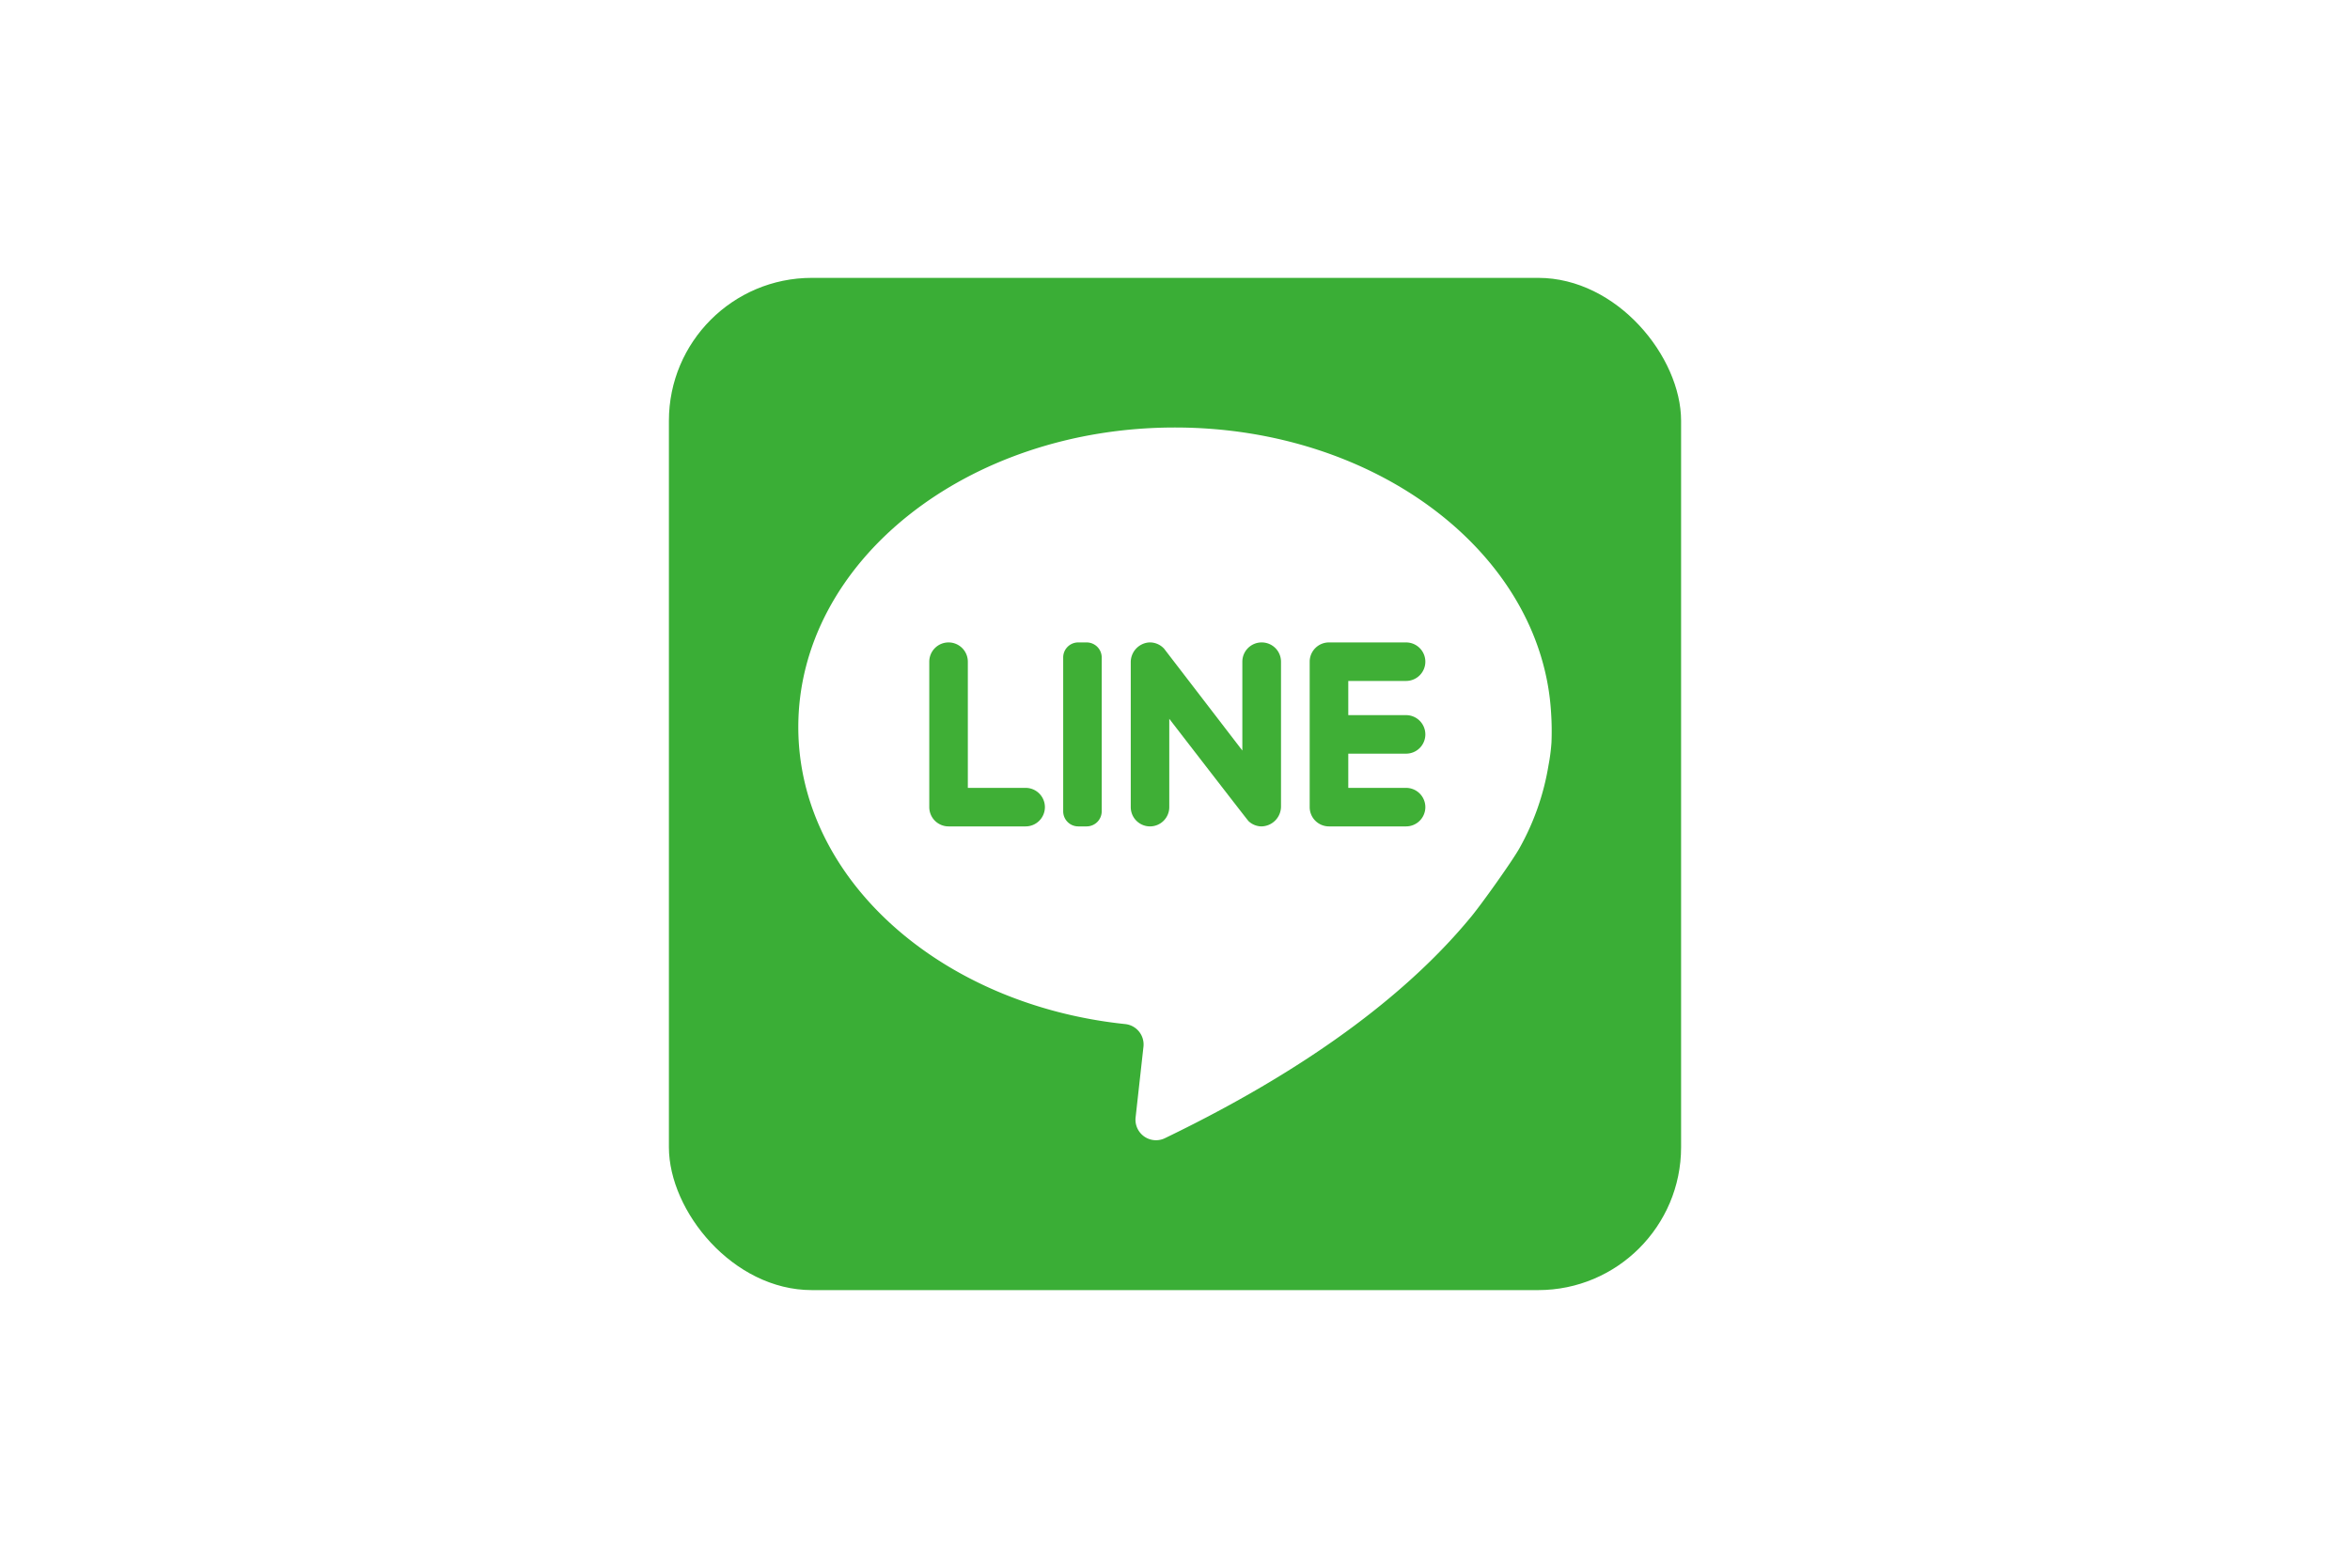<svg xmlns="http://www.w3.org/2000/svg" viewBox="0 0 640 427"><defs><style>.cls-1{fill:#fff;}.cls-2{fill:#3aae36;}.cls-3{fill:#3faf36;}</style></defs><title>F-画像 3 LINE</title><g id="背景"><rect class="cls-1" width="640" height="427"/></g><g id="レイヤー_1" data-name="レイヤー 1"><g id="SNS"><g id="SNS_icon" data-name="SNS icon"><rect class="cls-2" x="182.17" y="75.67" width="275.66" height="275.66" rx="38.93"/><path class="cls-1" d="M522.66,292.56a52.11,52.11,0,0,0,.81-6.21,74.83,74.83,0,0,0-.1-8c-2.48-43.3-47.41-77.79-102.45-77.79-56.65,0-102.57,36.52-102.57,81.58,0,41.41,38.79,75.62,89,80.88a5.58,5.58,0,0,1,5,6.17l-2.14,19.26a5.59,5.59,0,0,0,8,5.64c42.46-20.49,67.86-41.58,83-59.84C504,331,513,318.35,514.82,315A68.73,68.73,0,0,0,522.66,292.56Z" transform="translate(-100.94 -84.14)"/><path class="cls-3" d="M364.52,298.7V264.33a5.25,5.25,0,0,0-5.25-5.24h0a5.25,5.25,0,0,0-5.25,5.24v39.61a5.25,5.25,0,0,0,5.25,5.25h21a5.25,5.25,0,0,0,5.24-5.25h0a5.25,5.25,0,0,0-5.24-5.24Z" transform="translate(-100.94 -84.14)"/><path class="cls-3" d="M396.88,309.19h-2.29a4.1,4.1,0,0,1-4.1-4.1v-41.9a4.09,4.09,0,0,1,4.1-4.1h2.29a4.1,4.1,0,0,1,4.1,4.1v41.9A4.11,4.11,0,0,1,396.88,309.19Z" transform="translate(-100.94 -84.14)"/><path class="cls-3" d="M439.28,264.33v24.2s-21-27.33-21.27-27.69a5.26,5.26,0,0,0-4.12-1.75,5.39,5.39,0,0,0-5,5.46v39.39a5.25,5.25,0,0,0,5.25,5.25h0a5.25,5.25,0,0,0,5.24-5.25V279.89s21.27,27.57,21.59,27.87a5.22,5.22,0,0,0,3.55,1.43,5.43,5.43,0,0,0,5.29-5.46v-39.4a5.25,5.25,0,0,0-5.25-5.24h0A5.25,5.25,0,0,0,439.28,264.33Z" transform="translate(-100.94 -84.14)"/><path class="cls-3" d="M489.12,264.33h0a5.25,5.25,0,0,0-5.25-5.24h-21a5.25,5.25,0,0,0-5.25,5.24v39.61a5.25,5.25,0,0,0,5.25,5.25h21a5.25,5.25,0,0,0,5.25-5.25h0a5.25,5.25,0,0,0-5.25-5.24H468.13v-9.32h15.74a5.24,5.24,0,0,0,5.25-5.24h0a5.25,5.25,0,0,0-5.25-5.25H468.13v-9.31h15.74A5.25,5.25,0,0,0,489.12,264.33Z" transform="translate(-100.94 -84.14)"/></g></g></g></svg>